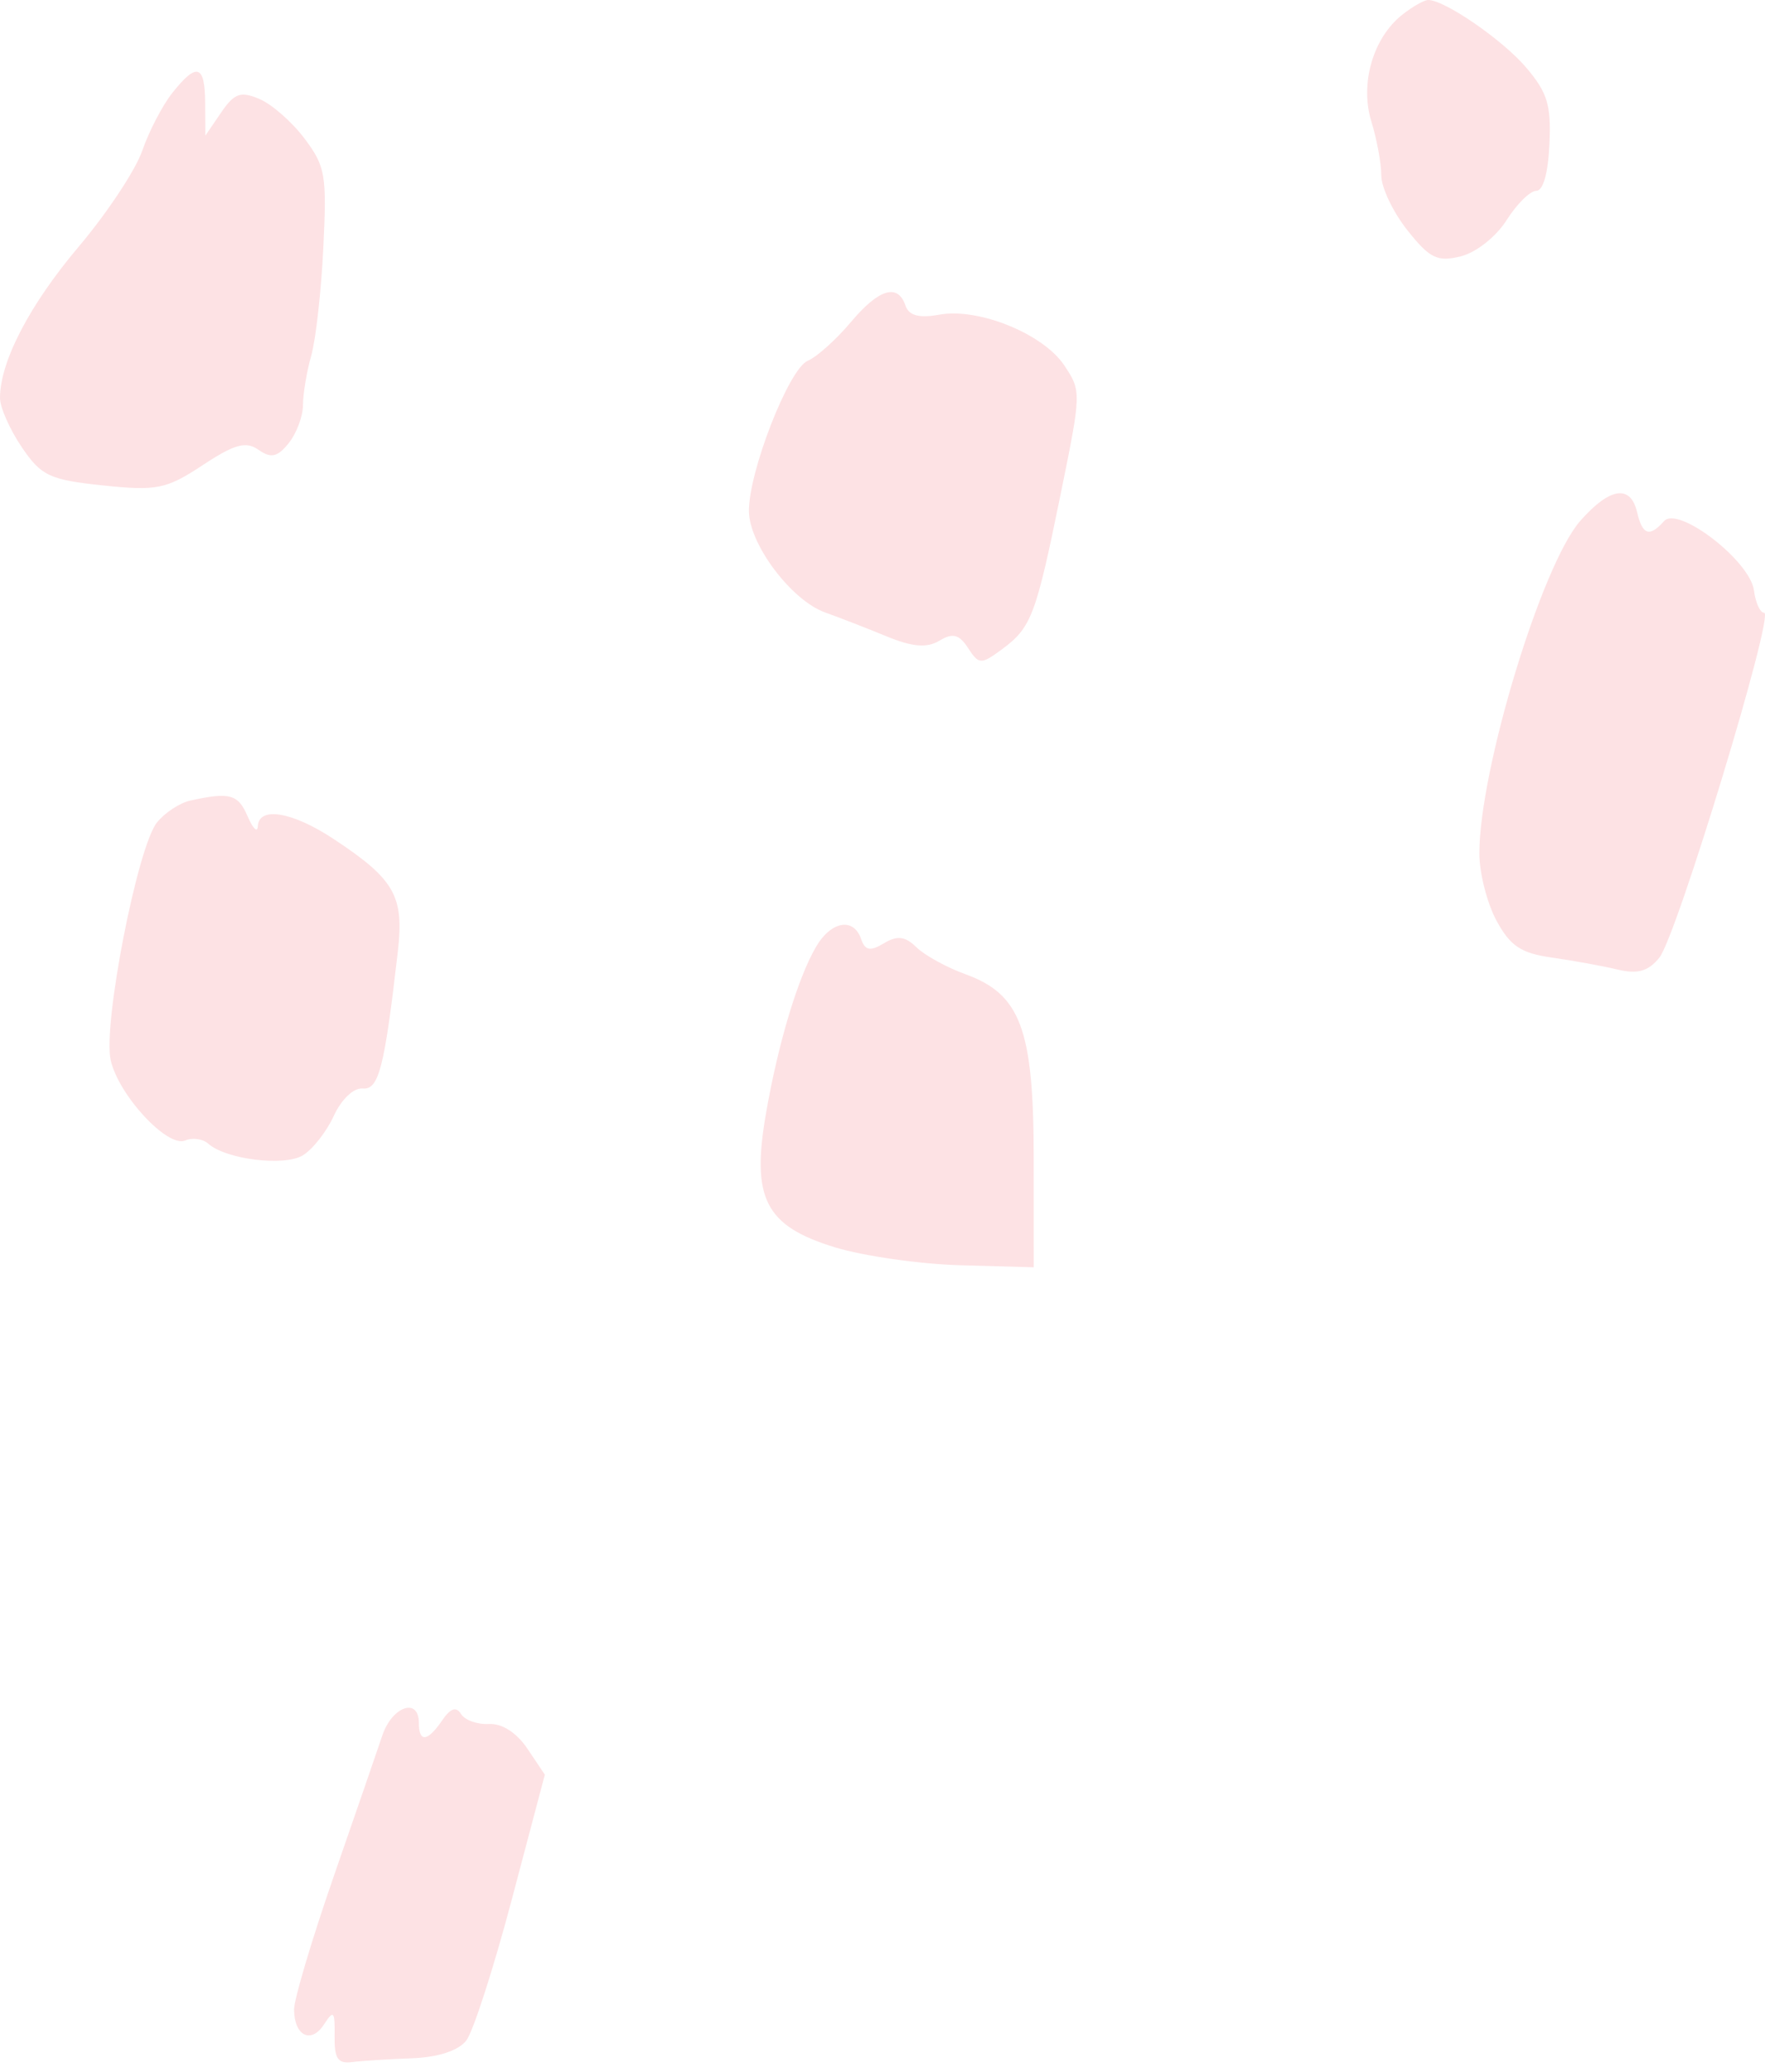 <?xml version="1.0" encoding="UTF-8"?> <svg xmlns="http://www.w3.org/2000/svg" width="98" height="115" viewBox="0 0 98 115" fill="none"> <path fill-rule="evenodd" clip-rule="evenodd" d="M77.863 0.814C76.232 2.102 75.495 4.652 76.147 6.757C76.448 7.732 76.695 9.075 76.695 9.741C76.695 10.407 77.346 11.774 78.142 12.778C79.381 14.342 79.808 14.551 81.105 14.23C81.956 14.02 83.071 13.141 83.649 12.225C84.216 11.329 84.957 10.595 85.296 10.595C85.681 10.595 85.956 9.628 86.03 8.007C86.13 5.835 85.927 5.157 84.762 3.775C83.473 2.244 80.225 0 79.299 0C79.077 0 78.43 0.366 77.863 0.814ZM9.568 5.158C9.02 5.848 8.269 7.291 7.899 8.364C7.528 9.438 5.941 11.834 4.371 13.691C1.641 16.918 0 20.073 0 22.094C0 22.612 0.542 23.837 1.205 24.817C2.288 26.416 2.747 26.633 5.717 26.946C8.702 27.26 9.239 27.15 11.251 25.822C13.023 24.652 13.658 24.477 14.357 24.969C15.048 25.455 15.406 25.376 16.03 24.599C16.466 24.055 16.823 23.104 16.823 22.483C16.823 21.863 17.03 20.628 17.282 19.739C17.535 18.85 17.836 16.154 17.953 13.748C18.149 9.708 18.07 9.246 16.92 7.706C16.235 6.788 15.107 5.795 14.415 5.499C13.363 5.048 13.012 5.17 12.28 6.244L11.402 7.528L11.392 5.716C11.379 3.582 10.928 3.444 9.568 5.158ZM47.223 17.902C46.424 18.854 45.354 19.811 44.845 20.029C43.792 20.482 41.553 26.223 41.584 28.394C41.61 30.232 43.952 33.333 45.816 33.997C46.607 34.279 48.143 34.876 49.23 35.324C50.658 35.913 51.47 35.98 52.16 35.564C52.901 35.117 53.256 35.208 53.752 35.973C54.349 36.893 54.474 36.897 55.63 36.044C57.266 34.836 57.514 34.181 58.886 27.454C60.045 21.774 60.046 21.719 59.097 20.288C57.932 18.531 54.328 17.068 52.149 17.467C51.035 17.67 50.465 17.518 50.277 16.965C49.849 15.707 48.794 16.031 47.223 17.902ZM87.743 28.913C85.599 31.351 82.136 42.762 82.14 47.375C82.141 48.461 82.569 50.137 83.09 51.102C83.855 52.515 84.453 52.913 86.181 53.156C87.359 53.323 88.996 53.621 89.819 53.819C90.927 54.085 91.527 53.914 92.135 53.156C93.1 51.955 98.553 34.014 97.954 34.014C97.73 34.014 97.475 33.458 97.388 32.778C97.177 31.133 93.172 28.048 92.391 28.929C91.589 29.832 91.195 29.703 90.901 28.438C90.538 26.876 89.382 27.05 87.743 28.913ZM10.566 44.438C9.982 44.566 9.149 45.114 8.715 45.655C7.63 47.006 5.706 56.873 6.144 58.84C6.577 60.787 9.304 63.729 10.284 63.306C10.684 63.133 11.261 63.214 11.567 63.486C12.547 64.358 15.778 64.756 16.812 64.133C17.357 63.804 18.133 62.816 18.535 61.938C18.958 61.018 19.637 60.375 20.138 60.421C21.033 60.504 21.346 59.283 22.089 52.818C22.444 49.733 21.916 48.81 18.518 46.566C16.232 45.056 14.37 44.745 14.316 45.864C14.297 46.248 14.041 45.996 13.746 45.306C13.222 44.083 12.754 43.955 10.566 44.438ZM45.305 52.564C44.289 54.312 43.213 57.894 42.532 61.793C41.706 66.522 42.49 68.05 46.346 69.233C47.934 69.72 51.071 70.169 53.316 70.232L57.398 70.345L57.396 64.308C57.394 57.13 56.673 55.188 53.601 54.076C52.559 53.698 51.336 53.025 50.883 52.58C50.261 51.969 49.817 51.915 49.077 52.361C48.317 52.819 48.032 52.766 47.814 52.127C47.398 50.905 46.143 51.124 45.305 52.564ZM21.23 96.328C20.946 97.171 19.727 100.706 18.521 104.182C17.315 107.659 16.329 110.969 16.329 111.537C16.329 113.005 17.273 113.478 17.992 112.37C18.525 111.549 18.598 111.628 18.578 113.011C18.56 114.268 18.758 114.564 19.545 114.463C20.089 114.393 21.584 114.298 22.866 114.251C24.324 114.198 25.458 113.828 25.892 113.263C26.273 112.766 27.41 109.243 28.418 105.434L30.252 98.509L29.286 97.07C28.688 96.178 27.875 95.656 27.149 95.696C26.504 95.732 25.806 95.481 25.597 95.139C25.334 94.709 25.011 94.818 24.553 95.492C23.739 96.688 23.256 96.74 23.256 95.631C23.256 94.203 21.774 94.713 21.23 96.328Z" fill="#FDE2E4"></path> </svg> 